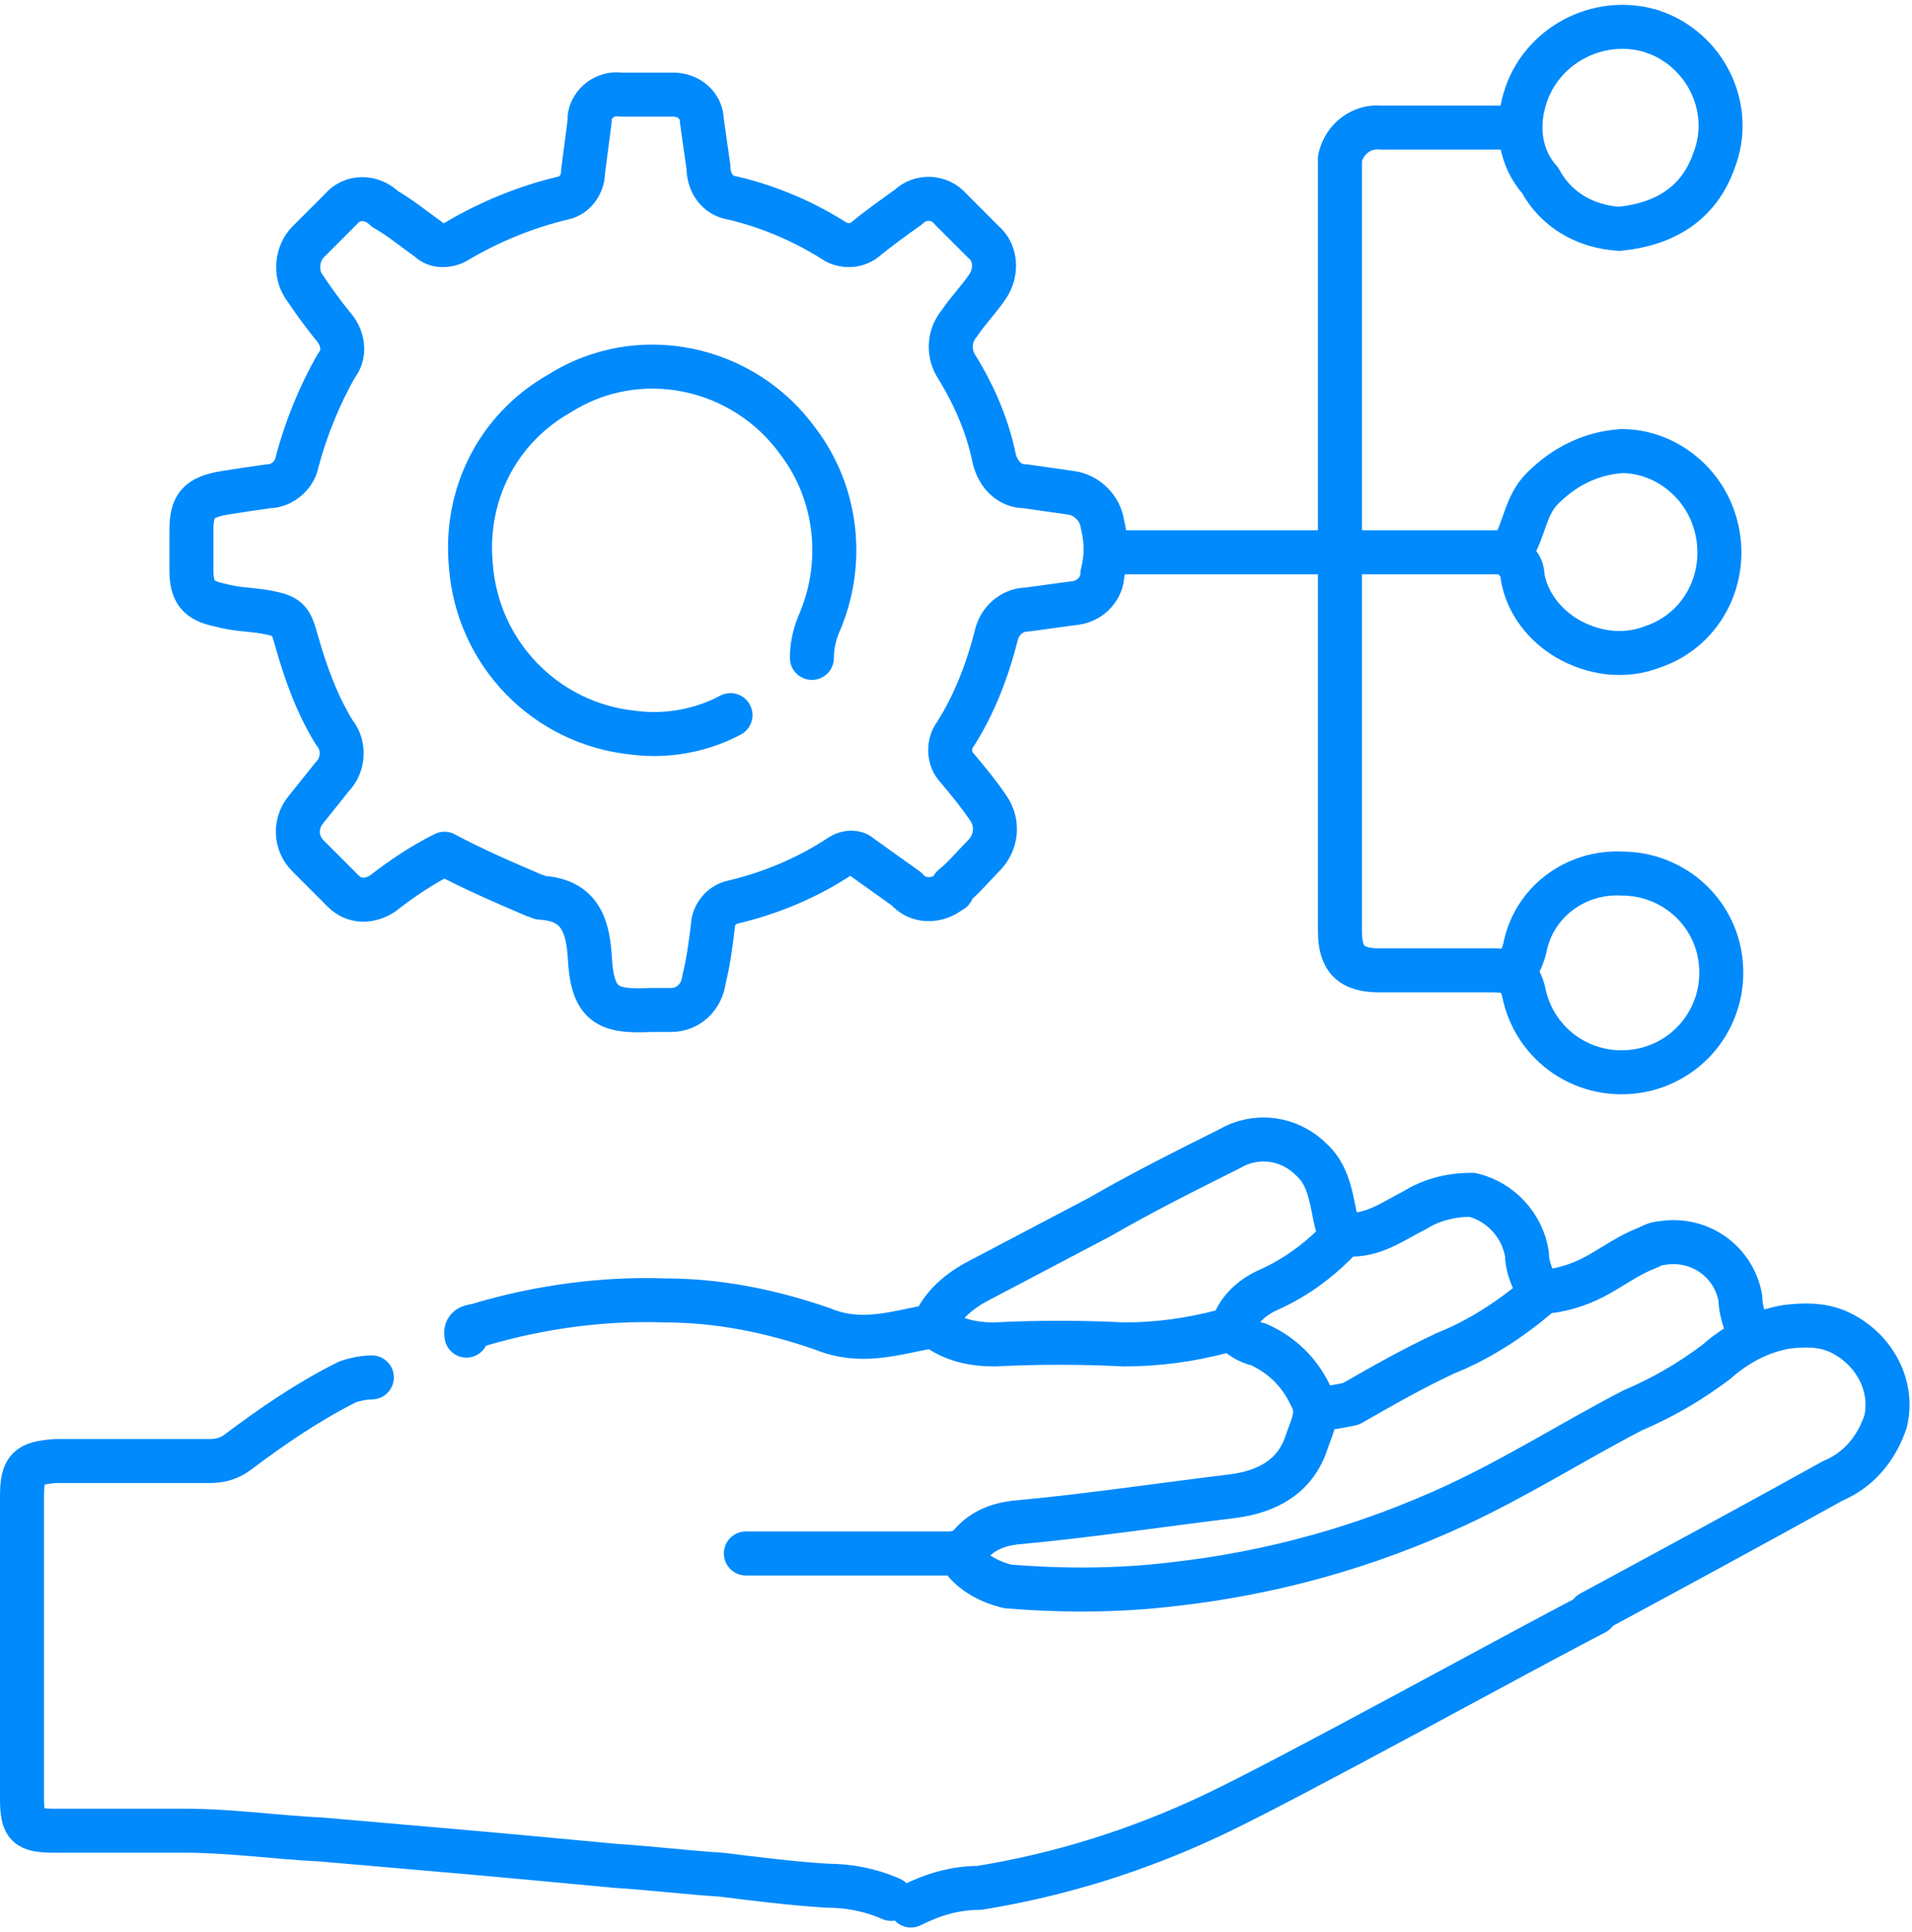 <?xml version="1.0" encoding="utf-8"?>
<!-- Generator: Adobe Illustrator 28.3.0, SVG Export Plug-In . SVG Version: 6.00 Build 0)  -->
<svg version="1.1" id="Layer_1" xmlns="http://www.w3.org/2000/svg" xmlns:xlink="http://www.w3.org/1999/xlink" x="0px" y="0px"
	 viewBox="0 0 86.9 87.8" style="enable-background:new 0 0 86.9 87.8;" xml:space="preserve">
<style type="text/css">
	.st0{fill:none;stroke:#008AFC;stroke-width:2;stroke-linecap:round;stroke-linejoin:round;}
</style>
<g>
	<path id="Path_1805" class="st0" d="M16.9,62.6c-0.4,0-0.8,0.1-1.1,0.2c-1.8,0.9-3.4,2-5,3.2c-0.4,0.3-0.8,0.4-1.3,0.4
		c-2.3,0-4.6,0-7,0C1.3,66.5,1,66.7,1,68c0,4.6,0,9.2,0,13.7c0,1.3,0.2,1.5,1.5,1.5c2,0,3.9,0,5.9,0c2.1,0,4.1,0.3,6.2,0.4
		c2.3,0.2,4.6,0.4,6.9,0.6c2.2,0.2,4.4,0.4,6.5,0.6c1.6,0.1,3.2,0.3,4.8,0.4c1.6,0.2,3.2,0.4,4.8,0.5c1,0,2,0.2,2.9,0.6"/>
	<path id="Path_1806" class="st0" d="M72.3,73.3c3.7-2,7.4-4,11-6c1.2-0.5,2-1.5,2.4-2.7c0.4-1.7-0.6-3.4-2.2-4.1
		c-0.7-0.3-1.5-0.3-2.3-0.2c-1.2,0.2-2.3,0.8-3.2,1.6c-1.2,0.9-2.4,1.6-3.8,2.2c-2.7,1.4-5.2,3-8,4.3c-4.1,1.9-8.4,3.1-12.9,3.6
		c-2.5,0.3-5,0.3-7.5,0.1c-0.8-0.2-1.6-0.6-2.1-1.3"/>
	<path id="Path_1807" class="st0" d="M68.7,5.8c-2,0-4,0-5.9,0c-0.9-0.1-1.7,0.5-1.9,1.4c0,0.1,0,0.3,0,0.4c0,11.6,0,23.1,0,34.7
		c0,1.3,0.5,1.8,1.8,1.8c1.7,0,3.4,0,5.1,0c1,0,1.3,0.2,1.5,1.2c0.6,2.4,3,3.9,5.5,3.3c2.4-0.6,3.9-3,3.3-5.5
		c-0.5-2-2.3-3.4-4.4-3.4c-2.1-0.1-4,1.3-4.4,3.4c-0.1,0.4-0.3,0.8-0.5,1.1"/>
	<path id="Path_1808" class="st0" d="M72.5,73.3c-3.5,1.8-13.8,7.5-17.4,9.2c-3.4,1.6-6.9,2.7-10.6,3.3c-1.1,0-2.1,0.3-3.1,0.8"/>
	<path id="Path_1809" class="st0" d="M20.2,38.8c1.3,0.7,2.7,1.3,4.1,1.9c0.1,0,0.2,0.1,0.3,0.1c1.7,0.1,2.1,1.2,2.2,2.6
		c0.1,2.3,0.8,2.6,2.8,2.5c0.3,0,0.6,0,0.9,0c0.8,0,1.4-0.6,1.5-1.4c0.2-0.8,0.3-1.6,0.4-2.4c0-0.5,0.4-1,0.9-1.1
		c1.7-0.4,3.4-1.1,4.9-2.1c0.3-0.2,0.7-0.2,0.9,0c0.7,0.5,1.4,1,2.1,1.5c0.5,0.6,1.4,0.6,2,0.1c0.1,0,0.1-0.1,0.1-0.2
		c0.5-0.4,0.9-0.9,1.4-1.4c0.6-0.6,0.7-1.5,0.2-2.2c-0.4-0.6-0.9-1.2-1.4-1.8c-0.4-0.4-0.4-1.1-0.1-1.5c0.9-1.4,1.5-3,1.9-4.6
		c0.2-0.7,0.8-1.1,1.4-1.1c0.7-0.1,1.5-0.2,2.2-0.3c0.7-0.1,1.2-0.7,1.2-1.3c0.2-0.8,0.2-1.5,0-2.3c-0.1-0.7-0.7-1.3-1.4-1.4
		c-0.7-0.1-1.4-0.2-2.1-0.3c-0.7,0-1.2-0.5-1.4-1.2c-0.3-1.5-0.9-2.9-1.7-4.2c-0.4-0.6-0.4-1.4,0.1-2c0.4-0.6,0.9-1.1,1.3-1.7
		c0.4-0.6,0.4-1.5-0.2-2c-0.5-0.5-1-1-1.5-1.5c-0.5-0.6-1.4-0.6-1.9-0.1c-0.7,0.5-1.4,1-2,1.5c-0.4,0.3-0.9,0.3-1.3,0.1
		c-1.4-0.9-3-1.6-4.7-2c-0.7-0.1-1.1-0.7-1.1-1.4c-0.1-0.7-0.2-1.4-0.3-2.1c0-0.7-0.6-1.2-1.3-1.2c-0.1,0-0.1,0-0.2,0
		c-0.7,0-1.5,0-2.2,0c-0.7-0.1-1.3,0.4-1.4,1c0,0.1,0,0.1,0,0.2c-0.1,0.8-0.2,1.5-0.3,2.3c0,0.6-0.4,1.1-0.9,1.2
		c-1.7,0.4-3.4,1.1-4.9,2c-0.4,0.2-0.9,0.2-1.2-0.1c-0.7-0.5-1.3-1-2-1.4c-0.6-0.6-1.5-0.6-2,0c0,0-0.1,0.1-0.1,0.1
		C15,10,14.5,10.5,14,11c-0.5,0.5-0.6,1.4-0.2,2c0.4,0.6,0.9,1.3,1.4,1.9c0.4,0.5,0.5,1.2,0.1,1.7c-0.8,1.4-1.4,2.9-1.8,4.4
		c-0.1,0.6-0.7,1.1-1.3,1.1c-0.7,0.1-1.4,0.2-2,0.3C9,22.6,8.7,23,8.7,24.1c0,0.6,0,1.2,0,1.8c0,1,0.3,1.4,1.3,1.6
		c0.7,0.2,1.4,0.2,2,0.3c1.1,0.2,1.2,0.3,1.5,1.4c0.4,1.4,0.9,2.8,1.7,4.1c0.5,0.6,0.4,1.5-0.1,2c-0.4,0.5-0.8,1-1.2,1.5
		c-0.5,0.6-0.5,1.5,0.1,2.1c0.5,0.5,1.1,1.1,1.6,1.6c0.5,0.5,1.2,0.5,1.8,0.1C18.3,39.9,19.2,39.3,20.2,38.8"/>
	<path id="Path_1810" class="st0" d="M36.9,29.9c0-0.5,0.1-1,0.3-1.5c1.2-2.7,0.9-5.9-0.9-8.3c-2.5-3.5-7.3-4.5-10.9-2.2
		c-2.8,1.6-4.3,4.6-4,7.8c0.3,4,3.4,7.2,7.4,7.6c1.5,0.2,3.1-0.1,4.4-0.8"/>
	<path id="Path_1811" class="st0" d="M42.5,60.3c0.8,0.6,1.7,0.8,2.7,0.8c2-0.1,3.9-0.1,5.9,0c1.5,0,3-0.2,4.5-0.6
		c0.2-0.1,0.4-0.2,0.5-0.4c0.3-0.7,0.9-1.2,1.6-1.5c1.1-0.5,2.1-1.2,3-2.1c0.1-0.1,0.3-0.3,0.2-0.4c-0.4-1.1-0.3-2.5-1.3-3.4
		c-1-1-2.5-1.2-3.7-0.5c-2,1-4,2-5.9,3.1c-1.9,1-3.8,2-5.7,3c-0.7,0.4-1.3,0.9-1.7,1.6c-0.1,0.2-0.1,0.4-0.4,0.4
		c-1.6,0.3-3.1,0.8-4.8,0.1c-2.3-0.8-4.7-1.3-7.2-1.3c-2.8-0.1-5.7,0.3-8.4,1.1c-0.2,0.1-0.7,0-0.6,0.5"/>
	<path id="Path_1812" class="st0" d="M73.6,10.4c2-0.2,3.6-1.1,4.3-3.1c0.9-2.3-0.3-4.9-2.6-5.8c-0.1,0-0.2-0.1-0.3-0.1
		c-2.4-0.7-5,0.7-5.7,3.1c-0.4,1.3-0.2,2.7,0.7,3.7C70.7,9.5,72,10.3,73.6,10.4"/>
	<path id="Path_1813" class="st0" d="M73.7,20.5c1.9,0,3.6,1.3,4.2,3.1c0.8,2.4-0.4,5-2.8,5.8c-1.3,0.5-2.7,0.3-3.9-0.4
		c-1-0.6-1.8-1.6-2-2.8c0-0.3-0.1-0.5-0.3-0.7c-0.1-0.1-0.2-0.4-0.2-0.5c0.6-0.9,0.6-2,1.4-2.8C71.1,21.2,72.3,20.6,73.7,20.5"/>
	<path id="Path_1814" class="st0" d="M56,60.4c0.3,0.3,0.7,0.6,1.2,0.7c1.1,0.5,1.9,1.3,2.4,2.4c0.4,0.7,0,1.4-0.2,2
		c-0.5,1.6-1.8,2.3-3.4,2.5c-3.3,0.4-6.6,0.9-9.9,1.2c-0.8,0.1-1.5,0.4-2,1c-0.3,0.3-0.6,0.4-1,0.4c-3.1,0-6.2,0-9.2,0"/>
	<path id="Path_1815" class="st0" d="M79.5,60.6c-0.2-0.5-0.4-1.1-0.4-1.6c-0.3-1.7-1.9-2.8-3.6-2.5c-0.2,0-0.4,0.1-0.6,0.2
		c-0.8,0.3-1.5,0.8-2.2,1.2c-0.7,0.4-1.5,0.7-2.4,0.8c-0.2,0-0.3,0.1-0.4,0.2c-1.3,1.1-2.7,2-4.2,2.6c-1.5,0.7-2.9,1.5-4.3,2.3
		C60.9,63.9,60.5,64,60,64"/>
	<line id="Line_1058" class="st0" x1="68.6" y1="25.1" x2="51" y2="25.1"/>
	<path id="Path_1816" class="st0" d="M61.2,56.1c1.2,0.1,2.1-0.6,3.1-1.1c0.8-0.5,1.7-0.7,2.6-0.7c1.3,0.3,2.3,1.4,2.5,2.7
		c0,0.5,0.2,1,0.4,1.4"/>
</g>
</svg>
